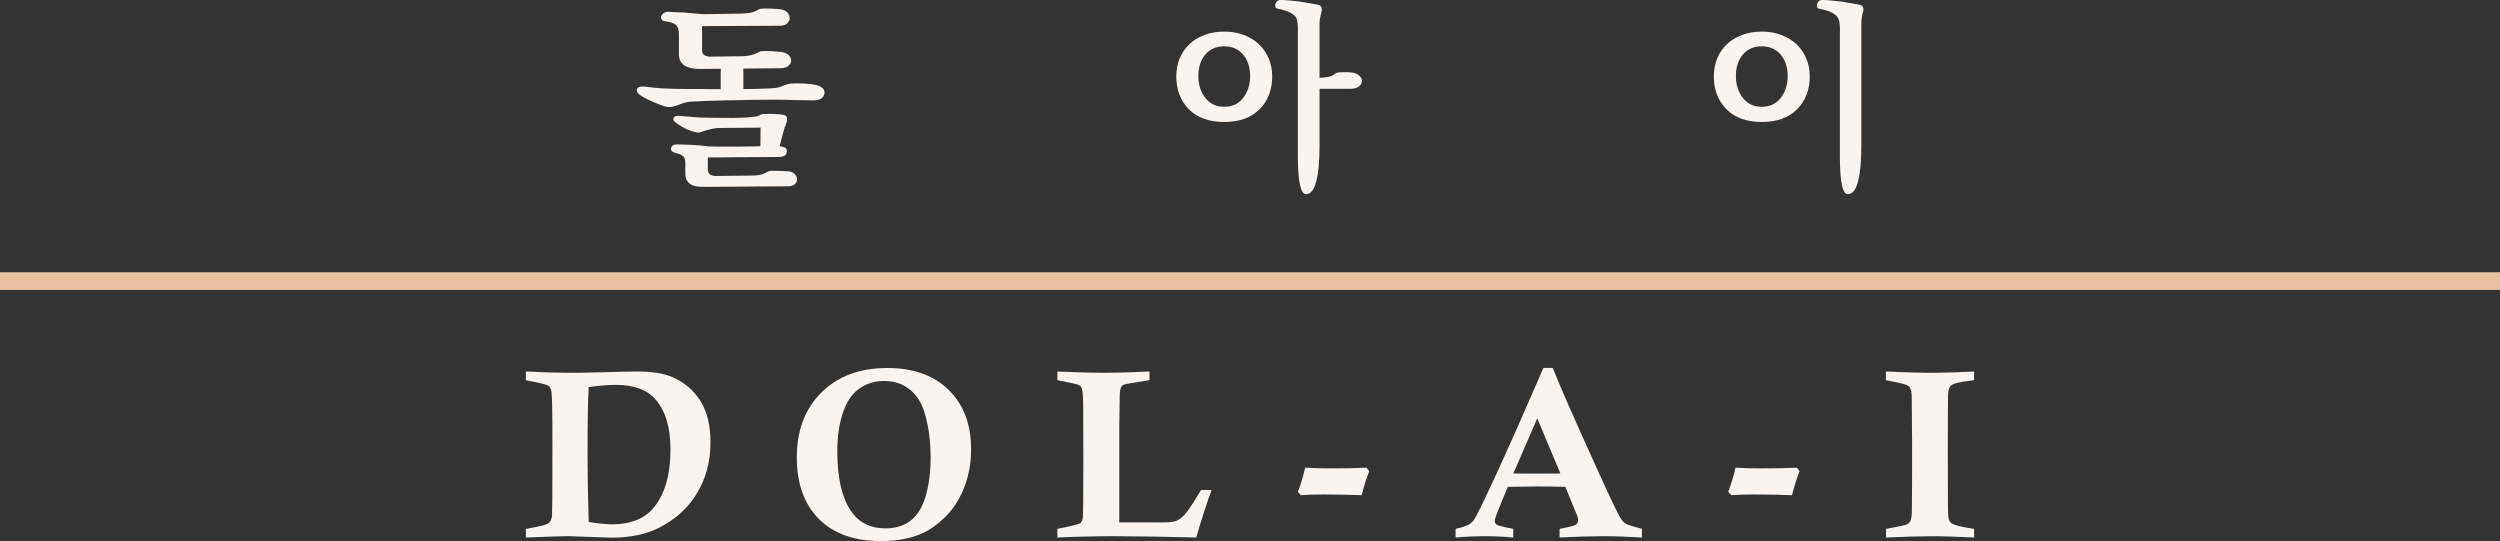 <?xml version="1.0" encoding="UTF-8"?>
<svg id="_레이어_2" data-name="레이어 2" xmlns="http://www.w3.org/2000/svg" viewBox="0 0 924.19 200">
  <rect x="0" y="0" width="924.19" height="200" fill="#333333" stroke="none"/>
  <defs>
    <style>
      .cls-1 {
        fill: #fbf3ed;
      }

      .cls-2 {
        fill: #e8c2a0;
      }
    </style>
  </defs>
  <g id="_레이어_1-2" data-name="레이어 1">
    <g>
      <g>
        <path class="cls-1" d="m266.38,25.42l-7.63.07c-.95,0-1.88-.07-2.8-.22-.92-.15-1.76-.42-2.51-.82-.75-.4-1.35-.96-1.79-1.68-.45-.72-.67-1.66-.67-2.8v-7.4c0-1.65-.41-2.79-1.23-3.44-.82-.65-2.11-1.07-3.85-1.27-.6-.05-1.02-.26-1.27-.64-.25-.37-.32-.79-.22-1.23.15-.4.45-.77.9-1.12.45-.35,1.1-.52,1.94-.52.65.05,1.48.1,2.51.15,1.02.05,2.13.1,3.33.15,1.15.1,2.31.2,3.48.3,1.17.1,2.28.2,3.33.3l14.06-.22c.55,0,1.38-.06,2.51-.19,1.12-.12,2.16-.41,3.1-.86.1-.05.21-.11.34-.19.12-.07.26-.14.41-.19.1-.1.24-.17.41-.22.17-.05.36-.1.56-.15,1.05-.1,2.31-.11,3.78-.04,1.47.07,2.65.16,3.55.26,1.1.15,1.93.56,2.51,1.23.57.67.83,1.36.79,2.06,0,.7-.31,1.33-.93,1.91-.62.57-1.53.86-2.73.86l-28.72.15v8.82c0,.95.3,1.6.9,1.94.6.35,1.25.52,1.94.52l12.19-.15c.4,0,1.17-.09,2.32-.26,1.15-.17,2.22-.54,3.22-1.08.1-.05.26-.14.49-.26.22-.12.49-.21.79-.26,1.05-.1,2.38-.1,4,0,1.62.1,2.85.2,3.7.3,1.2.25,2.07.69,2.62,1.31.55.62.8,1.28.75,1.98-.05.7-.4,1.32-1.05,1.87-.65.55-1.57.82-2.77.82l-13.83.15v7.55c1.74,0,3.26-.01,4.56-.04,1.3-.02,2.39-.06,3.29-.11,1.5-.05,2.73-.12,3.7-.22.97-.1,1.68-.25,2.13-.45.2-.05.45-.15.75-.3s.62-.27.97-.37c.35-.1.68-.2,1.01-.3.32-.1.64-.17.93-.22,1.59-.1,3.23-.11,4.9-.04,1.67.07,3.2.26,4.6.56,1,.25,1.78.61,2.36,1.08.57.47.83,1.08.79,1.83-.1.95-.5,1.65-1.2,2.09-.7.45-1.65.67-2.84.67-.85,0-1.82-.01-2.92-.04-1.1-.02-2.29-.04-3.59-.04-1.25-.05-2.58-.09-4-.11-1.42-.02-2.85-.04-4.3-.04-2.39,0-5.05.03-7.96.07-2.92.05-5.8.1-8.64.15-2.89.05-5.61.13-8.15.22-2.54.1-4.64.2-6.28.3-.45.05-.86.13-1.23.22-.37.1-.74.2-1.08.3-.35.1-.67.21-.97.34-.3.12-.6.24-.9.34-.75.3-1.57.54-2.47.71-.9.18-1.94.04-3.14-.41-.95-.3-2.09-.73-3.44-1.31-1.35-.57-2.69-1.23-4.04-1.98-1.79-1.05-2.53-1.99-2.21-2.84.32-.85,1.46-1.15,3.4-.9,1.65.25,3.69.45,6.13.6,2.44.15,5.33.22,8.67.22,2.09,0,4.21.01,6.36.04,2.14.03,4.29.04,6.43.04v-7.55Zm25.2,37.91c.95.1,1.69.45,2.24,1.05.55.6.82,1.22.82,1.87.05.65-.2,1.25-.75,1.79-.55.55-1.42.82-2.62.82l-30.29.22c-1,0-1.96-.04-2.88-.11-.92-.07-1.73-.29-2.43-.64-.7-.35-1.26-.86-1.68-1.53-.42-.67-.64-1.58-.64-2.73v-3.96c0-1.1-.29-1.89-.86-2.39-.57-.5-1.51-.9-2.8-1.2-1.3-.35-1.83-.96-1.61-1.83.22-.87.91-1.31,2.06-1.31s2.95.05,5.27.15c2.32.1,4.5.3,6.54.6.75.05,1.99.07,3.74.07h5.61c1.94,0,3.83-.01,5.65-.04,1.82-.02,3.2-.06,4.15-.11l.07-6.88c-.75,0-1.92.01-3.51.04-1.6.03-3.27.04-5.01.04s-3.28.01-4.75.04c-1.47.03-2.43.04-2.88.04-.95.1-2.04.32-3.29.67-1.25.35-2.07.6-2.47.75-.3.15-.64.24-1.01.26-.37.03-.79-.04-1.23-.19-.85-.15-1.87-.49-3.07-1.01-1.2-.52-2.62-1.38-4.26-2.58-.75-.55-.97-1.12-.67-1.72s1.12-.82,2.47-.67c1.4.15,3.04.3,4.94.45,1.89.15,3.69.22,5.38.22.9,0,2.12.01,3.66.04,1.54.03,3.17.04,4.86.04s3.23-.04,4.75-.11c1.52-.07,2.73-.19,3.63-.34.3,0,.66-.05,1.08-.15.42-.1.71-.2.86-.3.15-.1.32-.2.52-.3.2-.1.47-.17.82-.22,1.2-.1,2.57-.11,4.11-.04,1.54.07,2.74.19,3.59.34.75.2,1.16.56,1.23,1.08.07.52.04,1.06-.11,1.61-.1.2-.19.4-.26.6-.07.2-.14.42-.19.67-.1.2-.19.4-.26.6-.07.2-.14.4-.19.6l-1.72,6.43c.6.05,1.2.19,1.79.41s.9.71.9,1.46c0,.6-.22,1.1-.67,1.5-.45.4-1.35.6-2.69.6-1.1,0-2.88.01-5.35.04-2.47.03-5.07.04-7.81.04-2.74.05-5.31.07-7.7.07h-5.01v4.49c0,.9.3,1.52.9,1.87.6.35,1.27.52,2.02.52l12.94-.15c.9,0,1.83-.05,2.8-.15.97-.1,1.93-.42,2.88-.97.05,0,.12-.04.22-.11.1-.07.22-.14.37-.19l.9-.3c1-.05,2.18-.05,3.55,0,1.37.05,2.48.1,3.33.15Z"/>
        <path class="cls-1" d="m452.58,45.09c-5.63,0-10-1.57-13.09-4.71-3.09-3.14-4.64-7.18-4.64-12.11,0-2.44.42-4.69,1.27-6.73.85-2.04,2.04-3.79,3.59-5.23,1.54-1.45,3.41-2.58,5.61-3.4,2.19-.82,4.61-1.23,7.25-1.23s4.98.41,7.18,1.23c2.19.82,4.06,1.96,5.61,3.4,1.54,1.45,2.75,3.19,3.63,5.23.87,2.04,1.31,4.29,1.31,6.73,0,4.94-1.56,8.97-4.67,12.11-3.12,3.14-7.47,4.71-13.05,4.71Zm0-27.97c-2.94,0-5.27,1.01-6.99,3.03-1.72,2.02-2.58,4.67-2.58,7.96s.85,5.82,2.54,8.04c1.69,2.22,4.04,3.33,7.03,3.33s5.33-1.11,7.03-3.33c1.69-2.22,2.54-4.9,2.54-8.04s-.87-5.94-2.62-7.96c-1.75-2.02-4.06-3.03-6.95-3.03Zm35.22-8.23v19.89c1.05-.05,2.12-.17,3.22-.37,1.1-.2,1.94-.6,2.54-1.2.35-.3,1.23-.47,2.65-.52,1.42-.05,2.73,0,3.93.15,1.25.3,2.14.79,2.69,1.46.55.67.75,1.33.6,1.98-.1.7-.51,1.3-1.23,1.79-.72.5-1.73.75-3.03.75h-11.37v21.01c0,5.73-.4,10.13-1.2,13.2-.8,3.07-2.02,4.65-3.66,4.75-1.05.1-1.83-1.04-2.36-3.4-.52-2.37-.79-5.92-.79-10.66V10.24c0-1.1-.1-2.04-.3-2.84-.2-.8-.6-1.42-1.2-1.87-.75-.6-1.65-1.08-2.69-1.46-1.05-.37-2.14-.66-3.29-.86-.4-.05-.66-.25-.79-.6-.12-.35-.14-.72-.04-1.12.1-.35.31-.68.64-1.01s.76-.49,1.31-.49c.95,0,2.04.06,3.29.19,1.25.13,2.52.26,3.81.41,1.35.2,2.63.41,3.85.64,1.22.22,2.31.44,3.25.64.45.15.75.47.9.97.15.5.15,1,0,1.5-.2.75-.37,1.51-.52,2.28-.15.77-.22,1.53-.22,2.28Z"/>
        <path class="cls-1" d="m651.3,45.09c-5.63,0-10-1.57-13.09-4.71-3.09-3.14-4.64-7.18-4.64-12.11,0-2.44.42-4.69,1.27-6.73.85-2.04,2.04-3.79,3.59-5.23,1.54-1.45,3.41-2.58,5.61-3.4,2.19-.82,4.61-1.23,7.25-1.23s4.98.41,7.18,1.23c2.19.82,4.06,1.96,5.61,3.4,1.54,1.45,2.75,3.19,3.63,5.23.87,2.04,1.31,4.29,1.31,6.73,0,4.94-1.56,8.97-4.67,12.11-3.12,3.14-7.47,4.71-13.05,4.71Zm0-27.97c-2.94,0-5.27,1.01-6.99,3.03-1.72,2.02-2.58,4.67-2.58,7.96s.85,5.82,2.54,8.04c1.69,2.22,4.04,3.33,7.03,3.33s5.33-1.11,7.03-3.33c1.69-2.22,2.54-4.9,2.54-8.04s-.87-5.94-2.62-7.96c-1.75-2.02-4.06-3.03-6.95-3.03Zm36.79-8.23v44.94c0,5.73-.4,10.13-1.2,13.2-.8,3.07-2.02,4.65-3.66,4.75-1.05.1-1.82-1.04-2.32-3.4-.5-2.37-.75-5.92-.75-10.66V10.24c0-1.1-.12-2.04-.37-2.84-.25-.8-.67-1.42-1.27-1.87-.75-.6-1.66-1.08-2.73-1.46-1.07-.37-2.16-.66-3.25-.86-.4-.05-.66-.25-.79-.6-.12-.35-.14-.72-.04-1.12.1-.35.31-.68.64-1.01s.76-.49,1.31-.49c.95,0,2.04.06,3.29.19,1.25.13,2.52.26,3.81.41,1.35.2,2.63.41,3.85.64,1.22.22,2.31.44,3.25.64.45.15.75.47.9.97.15.5.15,1,0,1.5-.25.75-.42,1.51-.52,2.28-.1.77-.15,1.53-.15,2.28Z"/>
      </g>
      <g>
        <path class="cls-1" d="m194.41,140.54v-3.2c6.72.32,12.27.48,16.65.48,3.34,0,7.97-.09,13.88-.26,4.3-.14,7.89-.22,10.77-.22,5.42,0,9.72.69,12.89,2.08,4.38,1.9,7.82,4.83,10.31,8.78,2.49,3.95,3.74,9.07,3.74,15.35,0,6.98-1.63,13.18-4.89,18.62-3.26,5.44-7.84,9.68-13.75,12.74-4.93,2.57-10.91,3.85-17.95,3.85-.66,0-3.34-.09-8.04-.28-4.7-.19-7.34-.28-7.91-.28-2.02,0-7.25.17-15.7.52v-3.2l1.82-.35c3.79-.66,6.02-1.28,6.67-1.86.65-.58,1.04-1.43,1.15-2.55.12-1.67.17-10.42.17-26.25,0-11.62-.12-18.16-.35-19.63-.14-1.01-.5-1.74-1.08-2.21-.58-.46-2.77-1.04-6.57-1.73l-1.82-.39Zm23.22,52.42c3.49.58,6.41.86,8.78.86,6.63,0,11.63-1.96,15.01-5.88,4.3-5.02,6.44-12.3,6.44-21.84,0-8.19-1.9-14.4-5.71-18.64-3.08-3.46-7.91-5.19-14.49-5.19-2.77,0-6.11.27-10.03.82-.29,4.5-.43,12.84-.43,25.04,0,7.01.14,15.28.43,24.82Z"/>
        <path class="cls-1" d="m294.56,168.99c0-9.89,3.03-17.85,9.1-23.89,6.07-6.04,14.21-9.06,24.41-9.06,9.63,0,17.19,2.72,22.68,8.15,5.49,5.44,8.24,12.71,8.24,21.82,0,5.8-1.08,11.07-3.24,15.83-1.7,3.78-3.9,6.96-6.6,9.56s-5.46,4.53-8.28,5.8c-4.21,1.87-9.28,2.81-15.22,2.81-9.86,0-17.51-2.72-22.94-8.17s-8.15-13.06-8.15-22.83Zm14.96-2.34c0,10.49,1.9,18.21,5.71,23.14,2.83,3.69,6.88,5.54,12.15,5.54,3.63,0,6.7-.94,9.19-2.81,2.49-1.87,4.36-4.88,5.6-9.02,1.24-4.14,1.86-8.94,1.86-14.42,0-4.18-.37-8.19-1.12-12.02-.75-3.83-1.77-6.83-3.07-9s-3.03-3.91-5.21-5.23c-2.18-1.33-4.81-1.99-7.89-1.99-3.43,0-6.49.96-9.17,2.88-2.68,1.92-4.69,4.93-6.03,9.04s-2.01,8.74-2.01,13.9Z"/>
        <path class="cls-1" d="m390.9,140.54v-3.2c7.37.32,13.12.48,17.23.48s9.8-.16,16.8-.48v3.2c-5.94.89-9.17,1.47-9.69,1.73-.86.49-1.3,1.74-1.3,3.76l-.17,11.11v35.98h15.78c2.6,0,4.34-.17,5.2-.52,1.18-.49,2.33-1.37,3.43-2.64,1.1-1.27,3.04-4.21,5.81-8.82h3.9c-1.93,5.33-3.82,11.19-5.67,17.56-12.25-.32-22.45-.48-30.58-.48-6.66,0-13.58.16-20.76.48v-3.2c5.11-1.01,7.92-1.7,8.44-2.08.52-.37.84-1.07.97-2.1.13-1.02.19-7.94.19-20.74l-.04-15.74v-2.77c0-4.61-.16-7.38-.47-8.3-.23-.69-.62-1.17-1.18-1.45-.56-.27-3.19-.87-7.9-1.79Z"/>
        <path class="cls-1" d="m480.88,183.05l-1.08-1.21c1.15-3.06,2.04-6.04,2.68-8.95,2.85.17,5.99.26,9.41.26,5.33,0,9.76-.09,13.3-.26l.99,1.3c-1.12,2.85-2.06,5.81-2.81,8.87-4.43-.17-9.2-.26-14.29-.26-3.22,0-5.96.09-8.2.26Z"/>
        <path class="cls-1" d="m576.54,198.7v-3.2c3.49-.64,5.51-1.16,6.05-1.56.55-.4.82-.95.82-1.65,0-.4-.09-.87-.26-1.39-.46-1.21-1.96-4.86-4.49-10.93-4.06-.09-7.44-.13-10.14-.13-2.22,0-5.91.04-11.09.13-3.23,7.58-4.85,11.72-4.85,12.45s.23,1.21.69,1.54c.46.33,2.51.85,6.14,1.54v3.2c-3.63-.32-7.11-.48-10.42-.48-3.58,0-7.21.16-10.9.48v-3.2c2.59-.55,4.38-1.17,5.36-1.87.66-.46,1.27-1.16,1.82-2.08,1.13-1.82,4.49-8.85,10.09-21.1,3.55-7.75,8.62-19.23,15.2-34.42h3.46c2.68,6.77,8.23,19.41,16.65,37.92,4.67,10.29,7.47,16.14,8.39,17.56.63.98,1.27,1.68,1.9,2.08s2.64,1.04,6.01,1.91v3.2c-5.1-.32-9.85-.48-14.23-.48s-9.73.16-16.22.48Zm-8.26-44.02l-8.84,20.36,8.57.04c2.05,0,4.99-.01,8.83-.04l-8.55-20.36Z"/>
        <path class="cls-1" d="m639.97,183.05l-1.08-1.21c1.15-3.06,2.04-6.04,2.68-8.95,2.85.17,5.99.26,9.41.26,5.33,0,9.76-.09,13.3-.26l.99,1.3c-1.12,2.85-2.06,5.81-2.81,8.87-4.43-.17-9.2-.26-14.29-.26-3.22,0-5.96.09-8.2.26Z"/>
        <path class="cls-1" d="m729.78,137.34v3.2l-1.6.22c-3.83.46-6.13,1.04-6.9,1.73s-1.15,2.03-1.15,4.02v1.56l-.09,14.49.04,16.56.04,8.43c0,2.48.12,4.04.37,4.67.25.63.67,1.11,1.28,1.43,1.04.55,3.17,1.08,6.4,1.6.35.06.88.14,1.6.26v3.2c-5.91-.32-11.11-.48-15.61-.48s-9.92.16-16.95.48v-3.2c4.48-.84,6.93-1.34,7.36-1.51.66-.26,1.16-.63,1.51-1.12.43-.66.66-2.02.69-4.07.06-4.79.09-12.93.09-24.43l-.13-15.74v-1.3c0-2.31-.33-3.79-.99-4.45-.66-.66-2.9-1.31-6.7-1.95-.43-.09-1.05-.22-1.86-.39v-3.2c7.42.32,12.98.48,16.67.48,3.95,0,9.27-.16,15.94-.48Z"/>
      </g>
      <rect class="cls-2" y="100.65" width="924.19" height="6.53"/>
    </g>
  </g>
</svg>